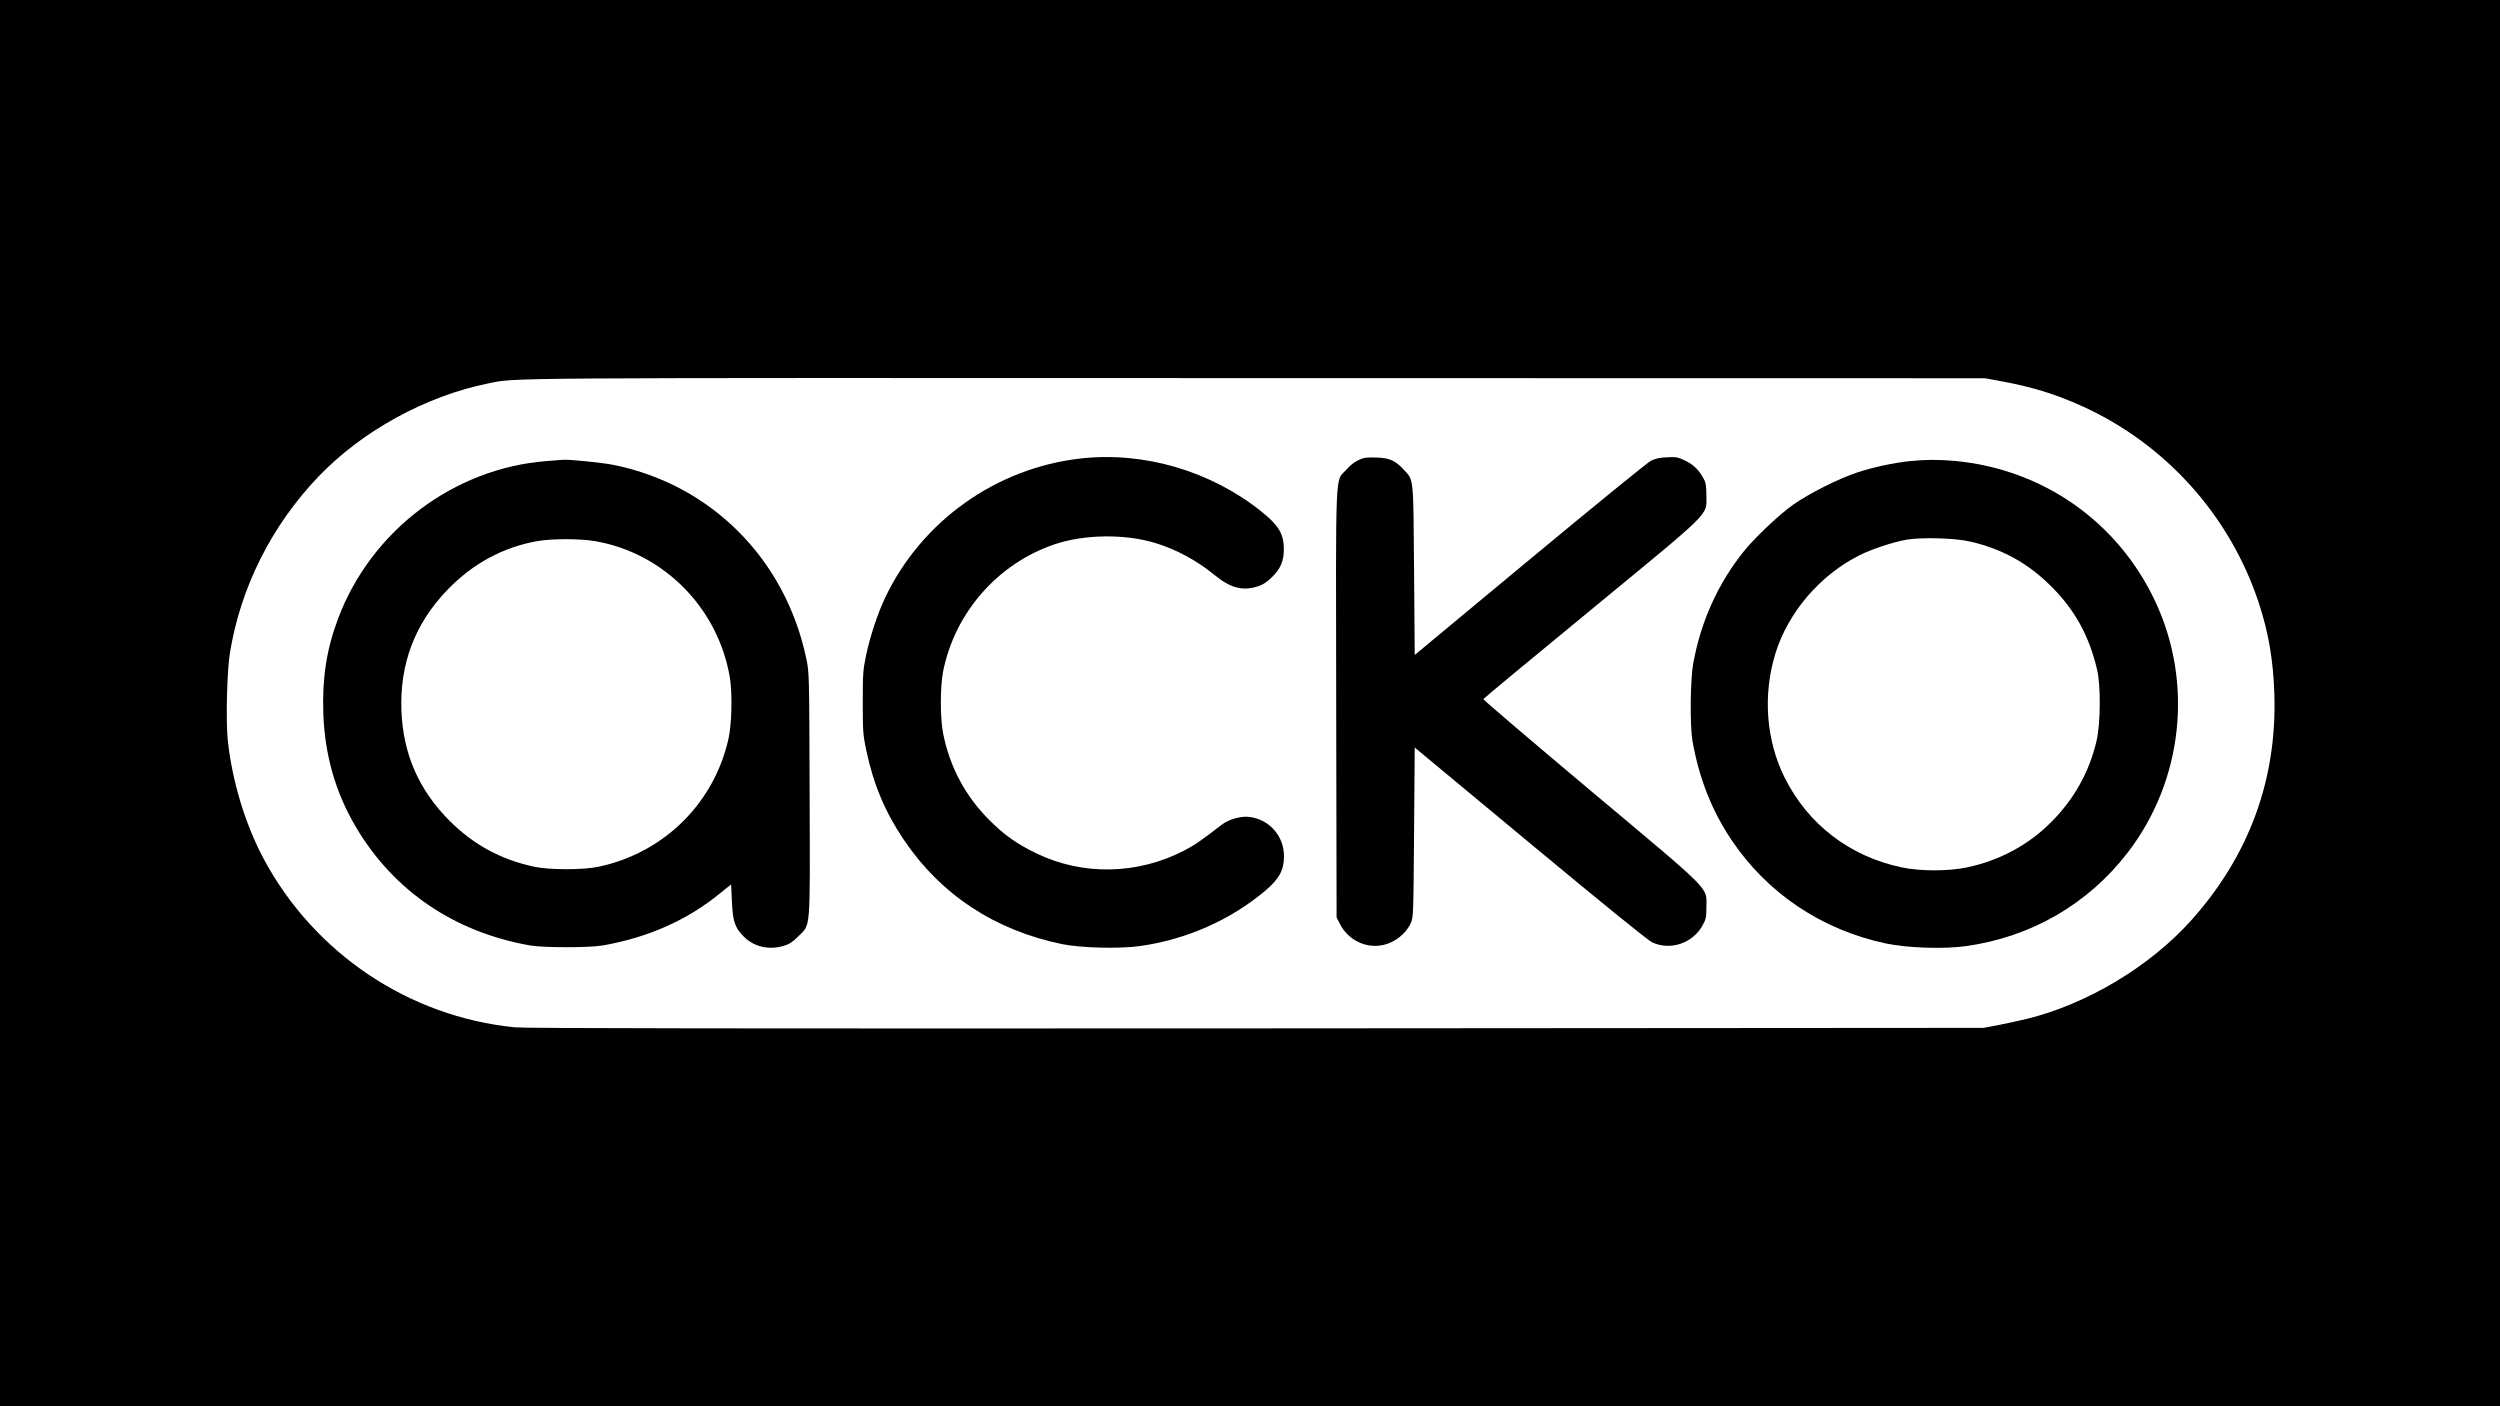 <?xml version="1.0" standalone="no"?>
<!DOCTYPE svg PUBLIC "-//W3C//DTD SVG 20010904//EN"
 "http://www.w3.org/TR/2001/REC-SVG-20010904/DTD/svg10.dtd">
<svg version="1.0" xmlns="http://www.w3.org/2000/svg"
 width="1920pt" height="1080pt" viewBox="0 0 1920 1080"
 preserveAspectRatio="xMidYMid meet">

<g transform="translate(0,1080) scale(0.1,-0.1)"
fill="#000000" stroke="none">
<path d="M0 5400 l0 -5400 9600 0 9600 0 0 5400 0 5400 -9600 0 -9600 0 0
-5400z m15365 2473 c240 -44 422 -100 625 -192 643 -291 1139 -844 1359 -1516
74 -226 109 -433 118 -691 22 -659 -194 -1247 -640 -1744 -316 -352 -796 -640
-1257 -754 -58 -14 -157 -36 -220 -48 l-115 -22 -5585 -4 c-3989 -2 -5616 0
-5695 8 -815 81 -1541 568 -1930 1294 -143 268 -243 601 -276 913 -15 150 -6
524 16 663 80 504 320 983 680 1359 336 351 822 618 1303 716 222 45 -27 43
5892 41 l5605 -1 120 -22z"/>
<path d="M8300 7279 c-649 -73 -1221 -480 -1501 -1067 -57 -119 -116 -297
-147 -442 -24 -116 -26 -143 -26 -365 0 -223 2 -249 27 -368 55 -260 145 -474
286 -683 286 -425 701 -699 1219 -805 142 -29 439 -37 595 -15 358 50 699 201
965 426 107 91 143 158 143 265 0 153 -111 281 -264 301 -64 9 -160 -18 -213
-59 -164 -126 -211 -159 -291 -200 -357 -184 -775 -193 -1131 -22 -150 72
-248 141 -362 255 -187 187 -305 408 -357 668 -23 119 -23 356 0 475 90 453
421 830 857 977 229 77 541 81 775 9 158 -48 317 -134 450 -243 124 -102 217
-127 336 -89 40 13 69 32 110 73 65 64 89 123 89 214 -1 115 -39 180 -168 284
-388 313 -904 466 -1392 411z"/>
<path d="M10470 7281 c-52 -17 -89 -42 -132 -90 -85 -94 -79 55 -76 -1796 l3
-1640 23 -46 c73 -149 247 -214 393 -147 68 31 124 85 153 147 21 45 21 60 26
698 l5 652 885 -735 c573 -476 904 -744 938 -761 138 -65 309 -9 386 127 28
50 31 63 31 145 0 157 60 97 -887 891 -456 383 -828 700 -826 705 2 5 374 314
827 686 945 778 886 719 886 878 0 69 -4 98 -19 125 -37 70 -77 109 -141 141
-58 28 -71 31 -142 27 -55 -2 -91 -10 -123 -26 -25 -12 -443 -353 -930 -757
l-885 -735 -5 652 c-6 732 -1 686 -81 773 -62 67 -108 88 -204 91 -44 2 -91 0
-105 -5z"/>
<path d="M4198 7259 c-714 -55 -1349 -536 -1602 -1211 -88 -235 -122 -455
-113 -725 11 -320 93 -609 250 -874 289 -490 755 -807 1337 -910 100 -18 460
-18 560 0 352 62 652 196 907 406 l78 63 6 -131 c7 -154 23 -202 92 -271 78
-78 193 -104 307 -70 41 12 67 29 110 72 98 98 91 20 88 1093 -3 931 -3 934
-26 1043 -161 762 -728 1332 -1477 1485 -89 18 -337 43 -390 40 -11 -1 -68 -6
-127 -10z m372 -615 c529 -91 948 -516 1036 -1052 19 -118 14 -349 -10 -460
-109 -498 -494 -880 -996 -988 -119 -26 -381 -26 -500 0 -254 55 -462 168
-646 351 -236 236 -358 512 -371 846 -14 361 104 671 354 930 194 201 426 326
688 373 111 20 330 20 445 0z"/>
<path d="M14670 7259 c-125 -13 -280 -46 -405 -87 -141 -46 -374 -163 -495
-249 -108 -77 -285 -245 -370 -348 -203 -250 -336 -542 -396 -870 -23 -126
-26 -479 -6 -595 52 -290 148 -534 300 -761 275 -410 694 -691 1187 -795 164
-35 447 -44 615 -20 499 70 935 322 1239 716 427 553 509 1309 210 1938 -288
608 -861 1008 -1534 1072 -125 11 -223 11 -345 -1z m460 -618 c248 -57 447
-167 625 -346 181 -180 291 -381 351 -640 29 -121 26 -415 -4 -543 -57 -244
-175 -454 -355 -632 -173 -172 -393 -289 -638 -341 -146 -31 -363 -31 -506 0
-397 84 -718 330 -897 689 -143 287 -169 637 -70 956 98 314 342 599 642 750
96 49 258 102 363 121 117 20 373 13 489 -14z"/>
</g>
</svg>
